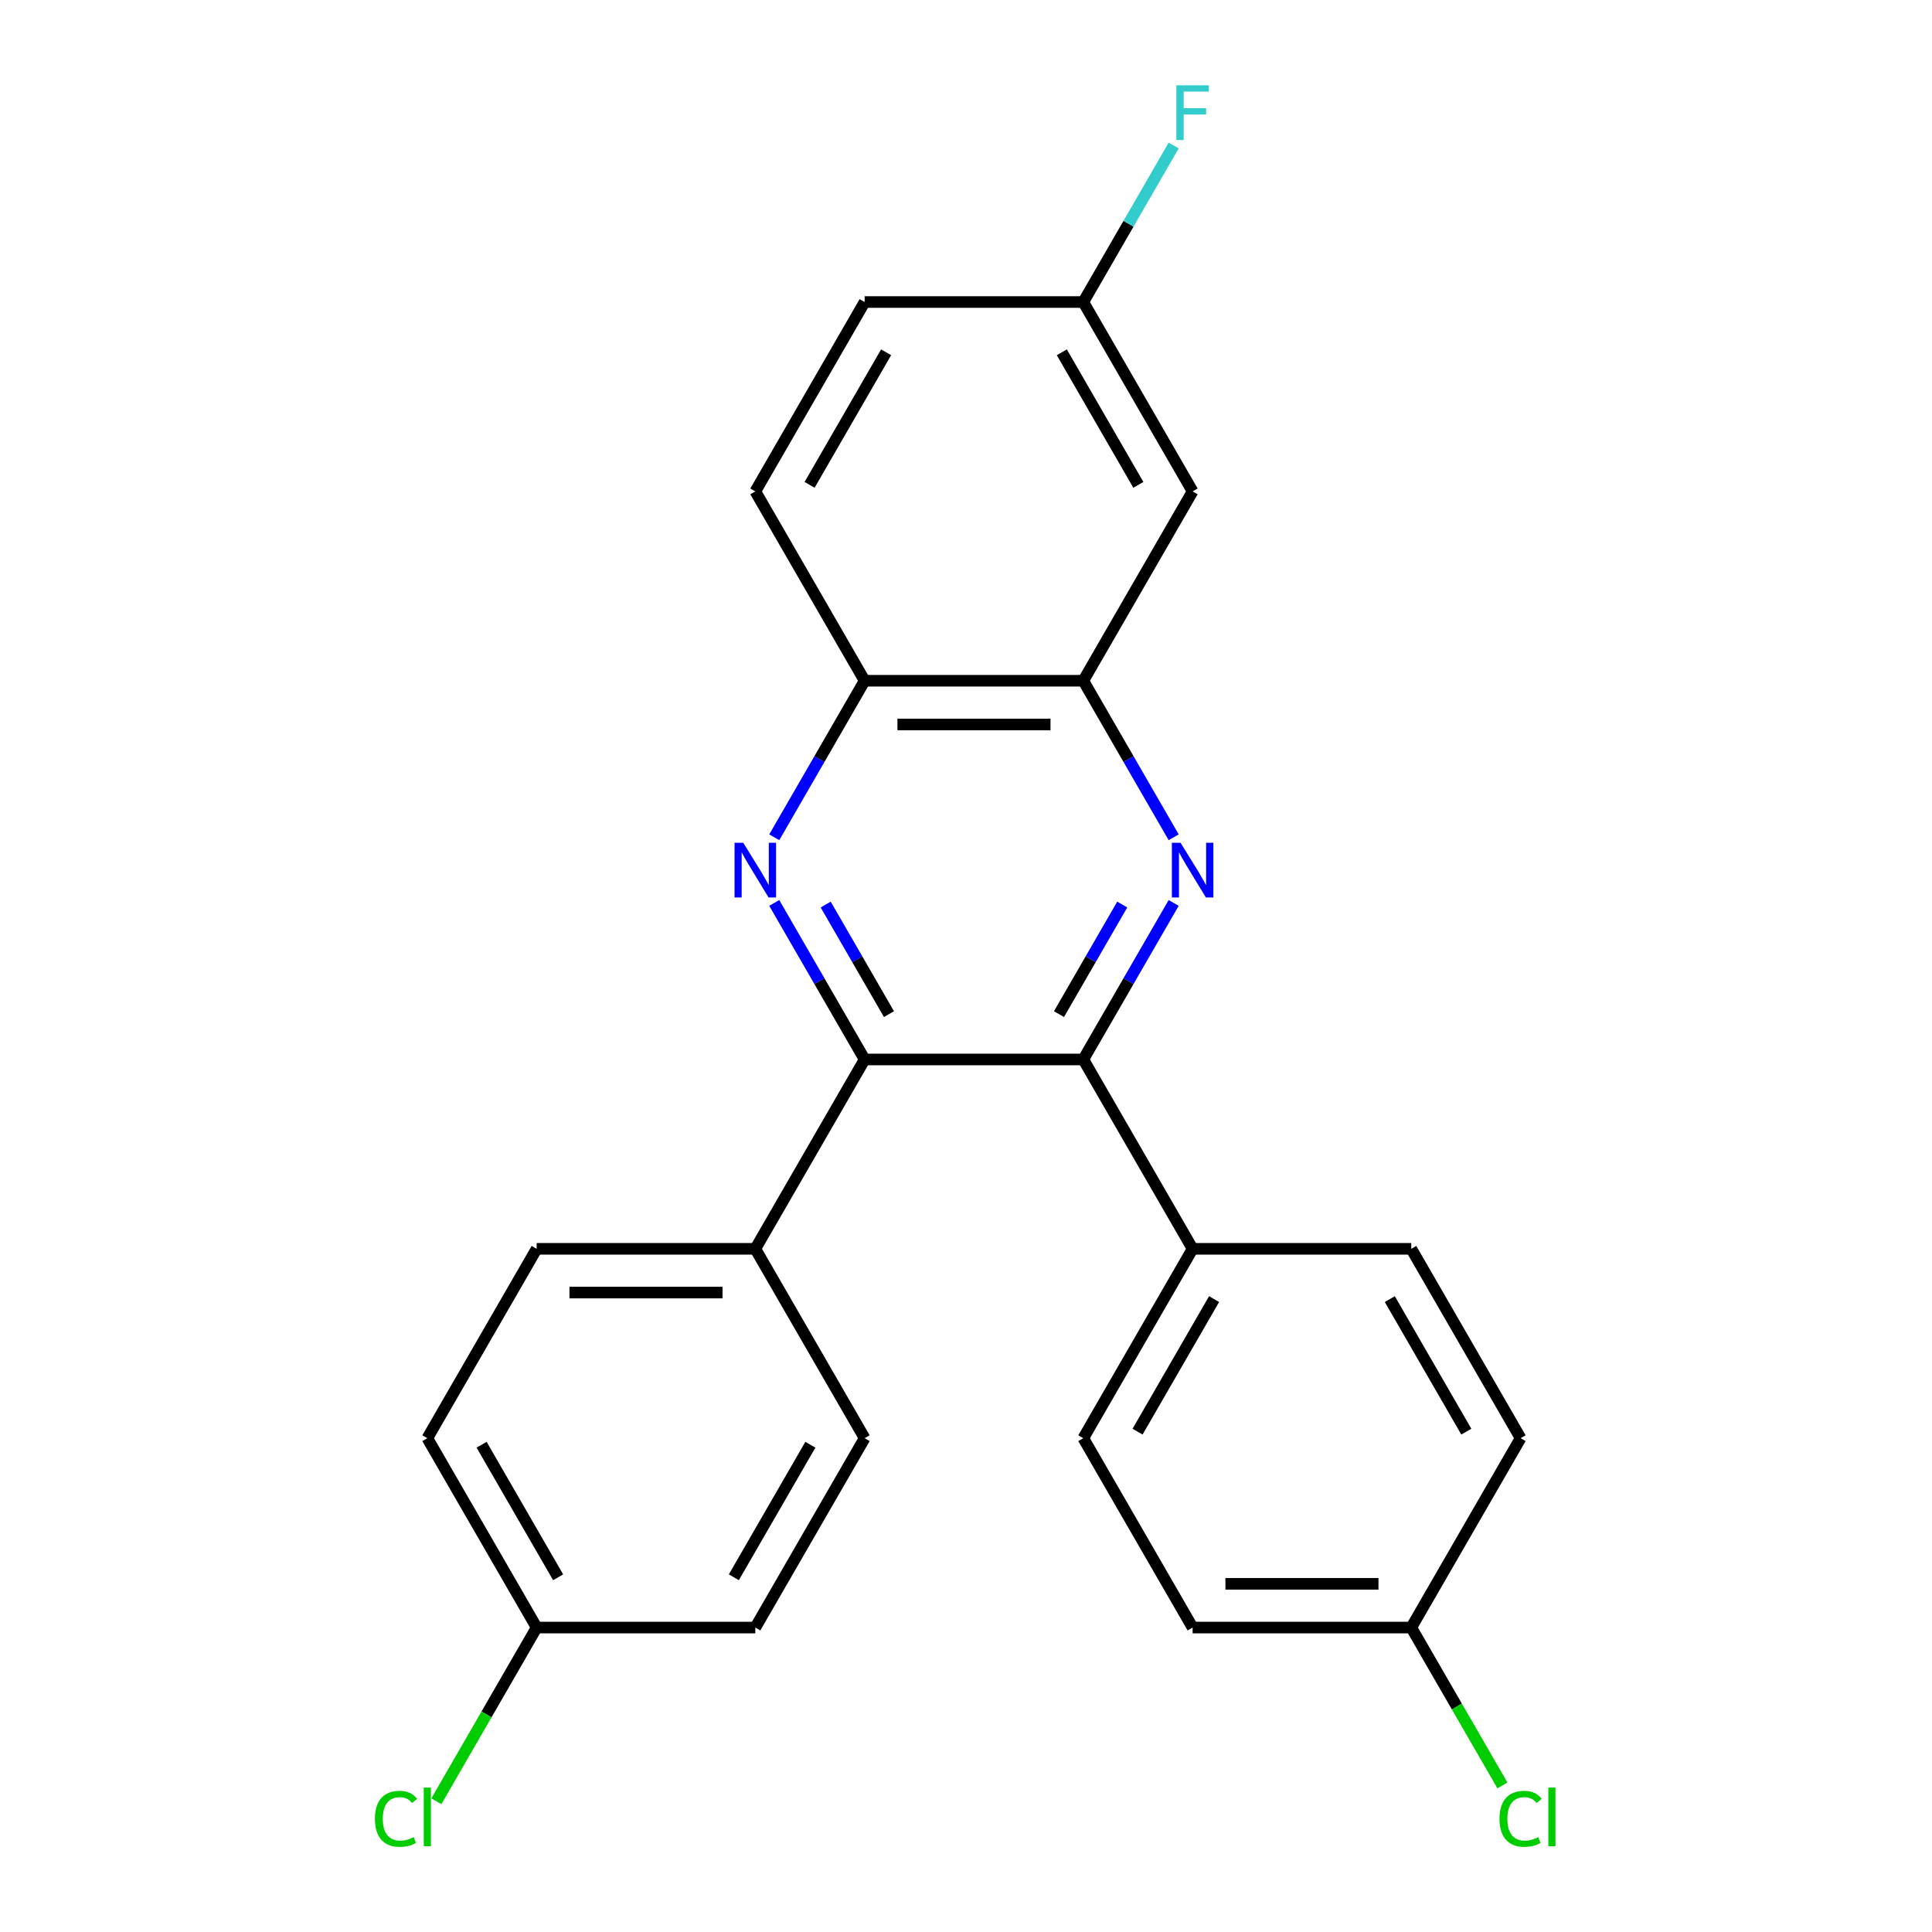 <?xml version='1.0' encoding='iso-8859-1'?>
<svg version='1.1' baseProfile='full'
              xmlns='http://www.w3.org/2000/svg'
                      xmlns:rdkit='http://www.rdkit.org/xml'
                      xmlns:xlink='http://www.w3.org/1999/xlink'
                  xml:space='preserve'
width='1000px' height='1000px' viewBox='0 0 1000 1000'>
<!-- END OF HEADER -->
<rect style='opacity:1.0;fill:#FFFFFF;stroke:none' width='1000' height='1000' x='0' y='0'> </rect>
<path class='bond-1' d='M 607.49,467.356 L 584.101,507.868' style='fill:none;fill-rule:evenodd;stroke:#0000FF;stroke-width:6px;stroke-linecap:butt;stroke-linejoin:miter;stroke-opacity:1' />
<path class='bond-1' d='M 584.101,507.868 L 560.711,548.38' style='fill:none;fill-rule:evenodd;stroke:#000000;stroke-width:6px;stroke-linecap:butt;stroke-linejoin:miter;stroke-opacity:1' />
<path class='bond-1' d='M 580.871,468.192 L 564.498,496.55' style='fill:none;fill-rule:evenodd;stroke:#0000FF;stroke-width:6px;stroke-linecap:butt;stroke-linejoin:miter;stroke-opacity:1' />
<path class='bond-1' d='M 564.498,496.55 L 548.126,524.909' style='fill:none;fill-rule:evenodd;stroke:#000000;stroke-width:6px;stroke-linecap:butt;stroke-linejoin:miter;stroke-opacity:1' />
<path class='bond-3' d='M 607.49,433.378 L 584.101,392.866' style='fill:none;fill-rule:evenodd;stroke:#0000FF;stroke-width:6px;stroke-linecap:butt;stroke-linejoin:miter;stroke-opacity:1' />
<path class='bond-3' d='M 584.101,392.866 L 560.711,352.354' style='fill:none;fill-rule:evenodd;stroke:#000000;stroke-width:6px;stroke-linecap:butt;stroke-linejoin:miter;stroke-opacity:1' />
<path class='bond-0' d='M 400.757,433.378 L 424.147,392.866' style='fill:none;fill-rule:evenodd;stroke:#0000FF;stroke-width:6px;stroke-linecap:butt;stroke-linejoin:miter;stroke-opacity:1' />
<path class='bond-0' d='M 424.147,392.866 L 447.536,352.354' style='fill:none;fill-rule:evenodd;stroke:#000000;stroke-width:6px;stroke-linecap:butt;stroke-linejoin:miter;stroke-opacity:1' />
<path class='bond-24' d='M 400.757,467.356 L 424.147,507.868' style='fill:none;fill-rule:evenodd;stroke:#0000FF;stroke-width:6px;stroke-linecap:butt;stroke-linejoin:miter;stroke-opacity:1' />
<path class='bond-24' d='M 424.147,507.868 L 447.536,548.38' style='fill:none;fill-rule:evenodd;stroke:#000000;stroke-width:6px;stroke-linecap:butt;stroke-linejoin:miter;stroke-opacity:1' />
<path class='bond-24' d='M 427.377,468.192 L 443.749,496.55' style='fill:none;fill-rule:evenodd;stroke:#0000FF;stroke-width:6px;stroke-linecap:butt;stroke-linejoin:miter;stroke-opacity:1' />
<path class='bond-24' d='M 443.749,496.55 L 460.122,524.909' style='fill:none;fill-rule:evenodd;stroke:#000000;stroke-width:6px;stroke-linecap:butt;stroke-linejoin:miter;stroke-opacity:1' />
<path class='bond-2' d='M 560.711,548.38 L 447.536,548.38' style='fill:none;fill-rule:evenodd;stroke:#000000;stroke-width:6px;stroke-linecap:butt;stroke-linejoin:miter;stroke-opacity:1' />
<path class='bond-6' d='M 560.711,548.38 L 617.299,646.392' style='fill:none;fill-rule:evenodd;stroke:#000000;stroke-width:6px;stroke-linecap:butt;stroke-linejoin:miter;stroke-opacity:1' />
<path class='bond-7' d='M 447.536,548.38 L 390.948,646.392' style='fill:none;fill-rule:evenodd;stroke:#000000;stroke-width:6px;stroke-linecap:butt;stroke-linejoin:miter;stroke-opacity:1' />
<path class='bond-4' d='M 560.711,352.354 L 447.536,352.354' style='fill:none;fill-rule:evenodd;stroke:#000000;stroke-width:6px;stroke-linecap:butt;stroke-linejoin:miter;stroke-opacity:1' />
<path class='bond-4' d='M 543.735,374.989 L 464.512,374.989' style='fill:none;fill-rule:evenodd;stroke:#000000;stroke-width:6px;stroke-linecap:butt;stroke-linejoin:miter;stroke-opacity:1' />
<path class='bond-5' d='M 560.711,352.354 L 617.299,254.342' style='fill:none;fill-rule:evenodd;stroke:#000000;stroke-width:6px;stroke-linecap:butt;stroke-linejoin:miter;stroke-opacity:1' />
<path class='bond-8' d='M 447.536,352.354 L 390.948,254.342' style='fill:none;fill-rule:evenodd;stroke:#000000;stroke-width:6px;stroke-linecap:butt;stroke-linejoin:miter;stroke-opacity:1' />
<path class='bond-13' d='M 617.299,254.342 L 560.711,156.329' style='fill:none;fill-rule:evenodd;stroke:#000000;stroke-width:6px;stroke-linecap:butt;stroke-linejoin:miter;stroke-opacity:1' />
<path class='bond-13' d='M 589.208,250.957 L 549.597,182.348' style='fill:none;fill-rule:evenodd;stroke:#000000;stroke-width:6px;stroke-linecap:butt;stroke-linejoin:miter;stroke-opacity:1' />
<path class='bond-9' d='M 617.299,646.392 L 560.711,744.405' style='fill:none;fill-rule:evenodd;stroke:#000000;stroke-width:6px;stroke-linecap:butt;stroke-linejoin:miter;stroke-opacity:1' />
<path class='bond-9' d='M 628.413,672.412 L 588.802,741.021' style='fill:none;fill-rule:evenodd;stroke:#000000;stroke-width:6px;stroke-linecap:butt;stroke-linejoin:miter;stroke-opacity:1' />
<path class='bond-10' d='M 617.299,646.392 L 730.474,646.392' style='fill:none;fill-rule:evenodd;stroke:#000000;stroke-width:6px;stroke-linecap:butt;stroke-linejoin:miter;stroke-opacity:1' />
<path class='bond-11' d='M 390.948,646.392 L 277.773,646.392' style='fill:none;fill-rule:evenodd;stroke:#000000;stroke-width:6px;stroke-linecap:butt;stroke-linejoin:miter;stroke-opacity:1' />
<path class='bond-11' d='M 373.972,669.027 L 294.749,669.027' style='fill:none;fill-rule:evenodd;stroke:#000000;stroke-width:6px;stroke-linecap:butt;stroke-linejoin:miter;stroke-opacity:1' />
<path class='bond-12' d='M 390.948,646.392 L 447.536,744.405' style='fill:none;fill-rule:evenodd;stroke:#000000;stroke-width:6px;stroke-linecap:butt;stroke-linejoin:miter;stroke-opacity:1' />
<path class='bond-25' d='M 390.948,254.342 L 447.536,156.329' style='fill:none;fill-rule:evenodd;stroke:#000000;stroke-width:6px;stroke-linecap:butt;stroke-linejoin:miter;stroke-opacity:1' />
<path class='bond-25' d='M 419.039,250.957 L 458.65,182.348' style='fill:none;fill-rule:evenodd;stroke:#000000;stroke-width:6px;stroke-linecap:butt;stroke-linejoin:miter;stroke-opacity:1' />
<path class='bond-18' d='M 560.711,744.405 L 617.299,842.418' style='fill:none;fill-rule:evenodd;stroke:#000000;stroke-width:6px;stroke-linecap:butt;stroke-linejoin:miter;stroke-opacity:1' />
<path class='bond-20' d='M 730.474,646.392 L 787.062,744.405' style='fill:none;fill-rule:evenodd;stroke:#000000;stroke-width:6px;stroke-linecap:butt;stroke-linejoin:miter;stroke-opacity:1' />
<path class='bond-20' d='M 719.36,672.412 L 758.971,741.021' style='fill:none;fill-rule:evenodd;stroke:#000000;stroke-width:6px;stroke-linecap:butt;stroke-linejoin:miter;stroke-opacity:1' />
<path class='bond-17' d='M 277.773,646.392 L 221.186,744.405' style='fill:none;fill-rule:evenodd;stroke:#000000;stroke-width:6px;stroke-linecap:butt;stroke-linejoin:miter;stroke-opacity:1' />
<path class='bond-19' d='M 447.536,744.405 L 390.948,842.418' style='fill:none;fill-rule:evenodd;stroke:#000000;stroke-width:6px;stroke-linecap:butt;stroke-linejoin:miter;stroke-opacity:1' />
<path class='bond-19' d='M 419.445,747.789 L 379.834,816.398' style='fill:none;fill-rule:evenodd;stroke:#000000;stroke-width:6px;stroke-linecap:butt;stroke-linejoin:miter;stroke-opacity:1' />
<path class='bond-16' d='M 560.711,156.329 L 447.536,156.329' style='fill:none;fill-rule:evenodd;stroke:#000000;stroke-width:6px;stroke-linecap:butt;stroke-linejoin:miter;stroke-opacity:1' />
<path class='bond-21' d='M 560.711,156.329 L 584.101,115.817' style='fill:none;fill-rule:evenodd;stroke:#000000;stroke-width:6px;stroke-linecap:butt;stroke-linejoin:miter;stroke-opacity:1' />
<path class='bond-21' d='M 584.101,115.817 L 607.49,75.306' style='fill:none;fill-rule:evenodd;stroke:#33CCCC;stroke-width:6px;stroke-linecap:butt;stroke-linejoin:miter;stroke-opacity:1' />
<path class='bond-14' d='M 277.773,842.418 L 390.948,842.418' style='fill:none;fill-rule:evenodd;stroke:#000000;stroke-width:6px;stroke-linecap:butt;stroke-linejoin:miter;stroke-opacity:1' />
<path class='bond-23' d='M 277.773,842.418 L 251.814,887.38' style='fill:none;fill-rule:evenodd;stroke:#000000;stroke-width:6px;stroke-linecap:butt;stroke-linejoin:miter;stroke-opacity:1' />
<path class='bond-23' d='M 251.814,887.38 L 225.855,932.343' style='fill:none;fill-rule:evenodd;stroke:#00CC00;stroke-width:6px;stroke-linecap:butt;stroke-linejoin:miter;stroke-opacity:1' />
<path class='bond-27' d='M 277.773,842.418 L 221.186,744.405' style='fill:none;fill-rule:evenodd;stroke:#000000;stroke-width:6px;stroke-linecap:butt;stroke-linejoin:miter;stroke-opacity:1' />
<path class='bond-27' d='M 288.888,816.398 L 249.276,747.789' style='fill:none;fill-rule:evenodd;stroke:#000000;stroke-width:6px;stroke-linecap:butt;stroke-linejoin:miter;stroke-opacity:1' />
<path class='bond-15' d='M 730.474,842.418 L 787.062,744.405' style='fill:none;fill-rule:evenodd;stroke:#000000;stroke-width:6px;stroke-linecap:butt;stroke-linejoin:miter;stroke-opacity:1' />
<path class='bond-22' d='M 730.474,842.418 L 754.066,883.279' style='fill:none;fill-rule:evenodd;stroke:#000000;stroke-width:6px;stroke-linecap:butt;stroke-linejoin:miter;stroke-opacity:1' />
<path class='bond-22' d='M 754.066,883.279 L 777.657,924.141' style='fill:none;fill-rule:evenodd;stroke:#00CC00;stroke-width:6px;stroke-linecap:butt;stroke-linejoin:miter;stroke-opacity:1' />
<path class='bond-26' d='M 730.474,842.418 L 617.299,842.418' style='fill:none;fill-rule:evenodd;stroke:#000000;stroke-width:6px;stroke-linecap:butt;stroke-linejoin:miter;stroke-opacity:1' />
<path class='bond-26' d='M 713.498,819.783 L 634.275,819.783' style='fill:none;fill-rule:evenodd;stroke:#000000;stroke-width:6px;stroke-linecap:butt;stroke-linejoin:miter;stroke-opacity:1' />
<path  class='atom-0' d='M 611.039 436.207
L 620.319 451.207
Q 621.239 452.687, 622.719 455.367
Q 624.199 458.047, 624.279 458.207
L 624.279 436.207
L 628.039 436.207
L 628.039 464.527
L 624.159 464.527
L 614.199 448.127
Q 613.039 446.207, 611.799 444.007
Q 610.599 441.807, 610.239 441.127
L 610.239 464.527
L 606.559 464.527
L 606.559 436.207
L 611.039 436.207
' fill='#0000FF'/>
<path  class='atom-1' d='M 384.688 436.207
L 393.968 451.207
Q 394.888 452.687, 396.368 455.367
Q 397.848 458.047, 397.928 458.207
L 397.928 436.207
L 401.688 436.207
L 401.688 464.527
L 397.808 464.527
L 387.848 448.127
Q 386.688 446.207, 385.448 444.007
Q 384.248 441.807, 383.888 441.127
L 383.888 464.527
L 380.208 464.527
L 380.208 436.207
L 384.688 436.207
' fill='#0000FF'/>
<path  class='atom-22' d='M 608.879 44.156
L 625.719 44.156
L 625.719 47.396
L 612.679 47.396
L 612.679 55.996
L 624.279 55.996
L 624.279 59.276
L 612.679 59.276
L 612.679 72.476
L 608.879 72.476
L 608.879 44.156
' fill='#33CCCC'/>
<path  class='atom-23' d='M 776.142 941.41
Q 776.142 934.37, 779.422 930.69
Q 782.742 926.97, 789.022 926.97
Q 794.862 926.97, 797.982 931.09
L 795.342 933.25
Q 793.062 930.25, 789.022 930.25
Q 784.742 930.25, 782.462 933.13
Q 780.222 935.97, 780.222 941.41
Q 780.222 947.01, 782.542 949.89
Q 784.902 952.77, 789.462 952.77
Q 792.582 952.77, 796.222 950.89
L 797.342 953.89
Q 795.862 954.85, 793.622 955.41
Q 791.382 955.97, 788.902 955.97
Q 782.742 955.97, 779.422 952.21
Q 776.142 948.45, 776.142 941.41
' fill='#00CC00'/>
<path  class='atom-23' d='M 801.422 925.25
L 805.102 925.25
L 805.102 955.61
L 801.422 955.61
L 801.422 925.25
' fill='#00CC00'/>
<path  class='atom-24' d='M 194.066 941.41
Q 194.066 934.37, 197.346 930.69
Q 200.666 926.97, 206.946 926.97
Q 212.786 926.97, 215.906 931.09
L 213.266 933.25
Q 210.986 930.25, 206.946 930.25
Q 202.666 930.25, 200.386 933.13
Q 198.146 935.97, 198.146 941.41
Q 198.146 947.01, 200.466 949.89
Q 202.826 952.77, 207.386 952.77
Q 210.506 952.77, 214.146 950.89
L 215.266 953.89
Q 213.786 954.85, 211.546 955.41
Q 209.306 955.97, 206.826 955.97
Q 200.666 955.97, 197.346 952.21
Q 194.066 948.45, 194.066 941.41
' fill='#00CC00'/>
<path  class='atom-24' d='M 219.346 925.25
L 223.026 925.25
L 223.026 955.61
L 219.346 955.61
L 219.346 925.25
' fill='#00CC00'/>
</svg>
